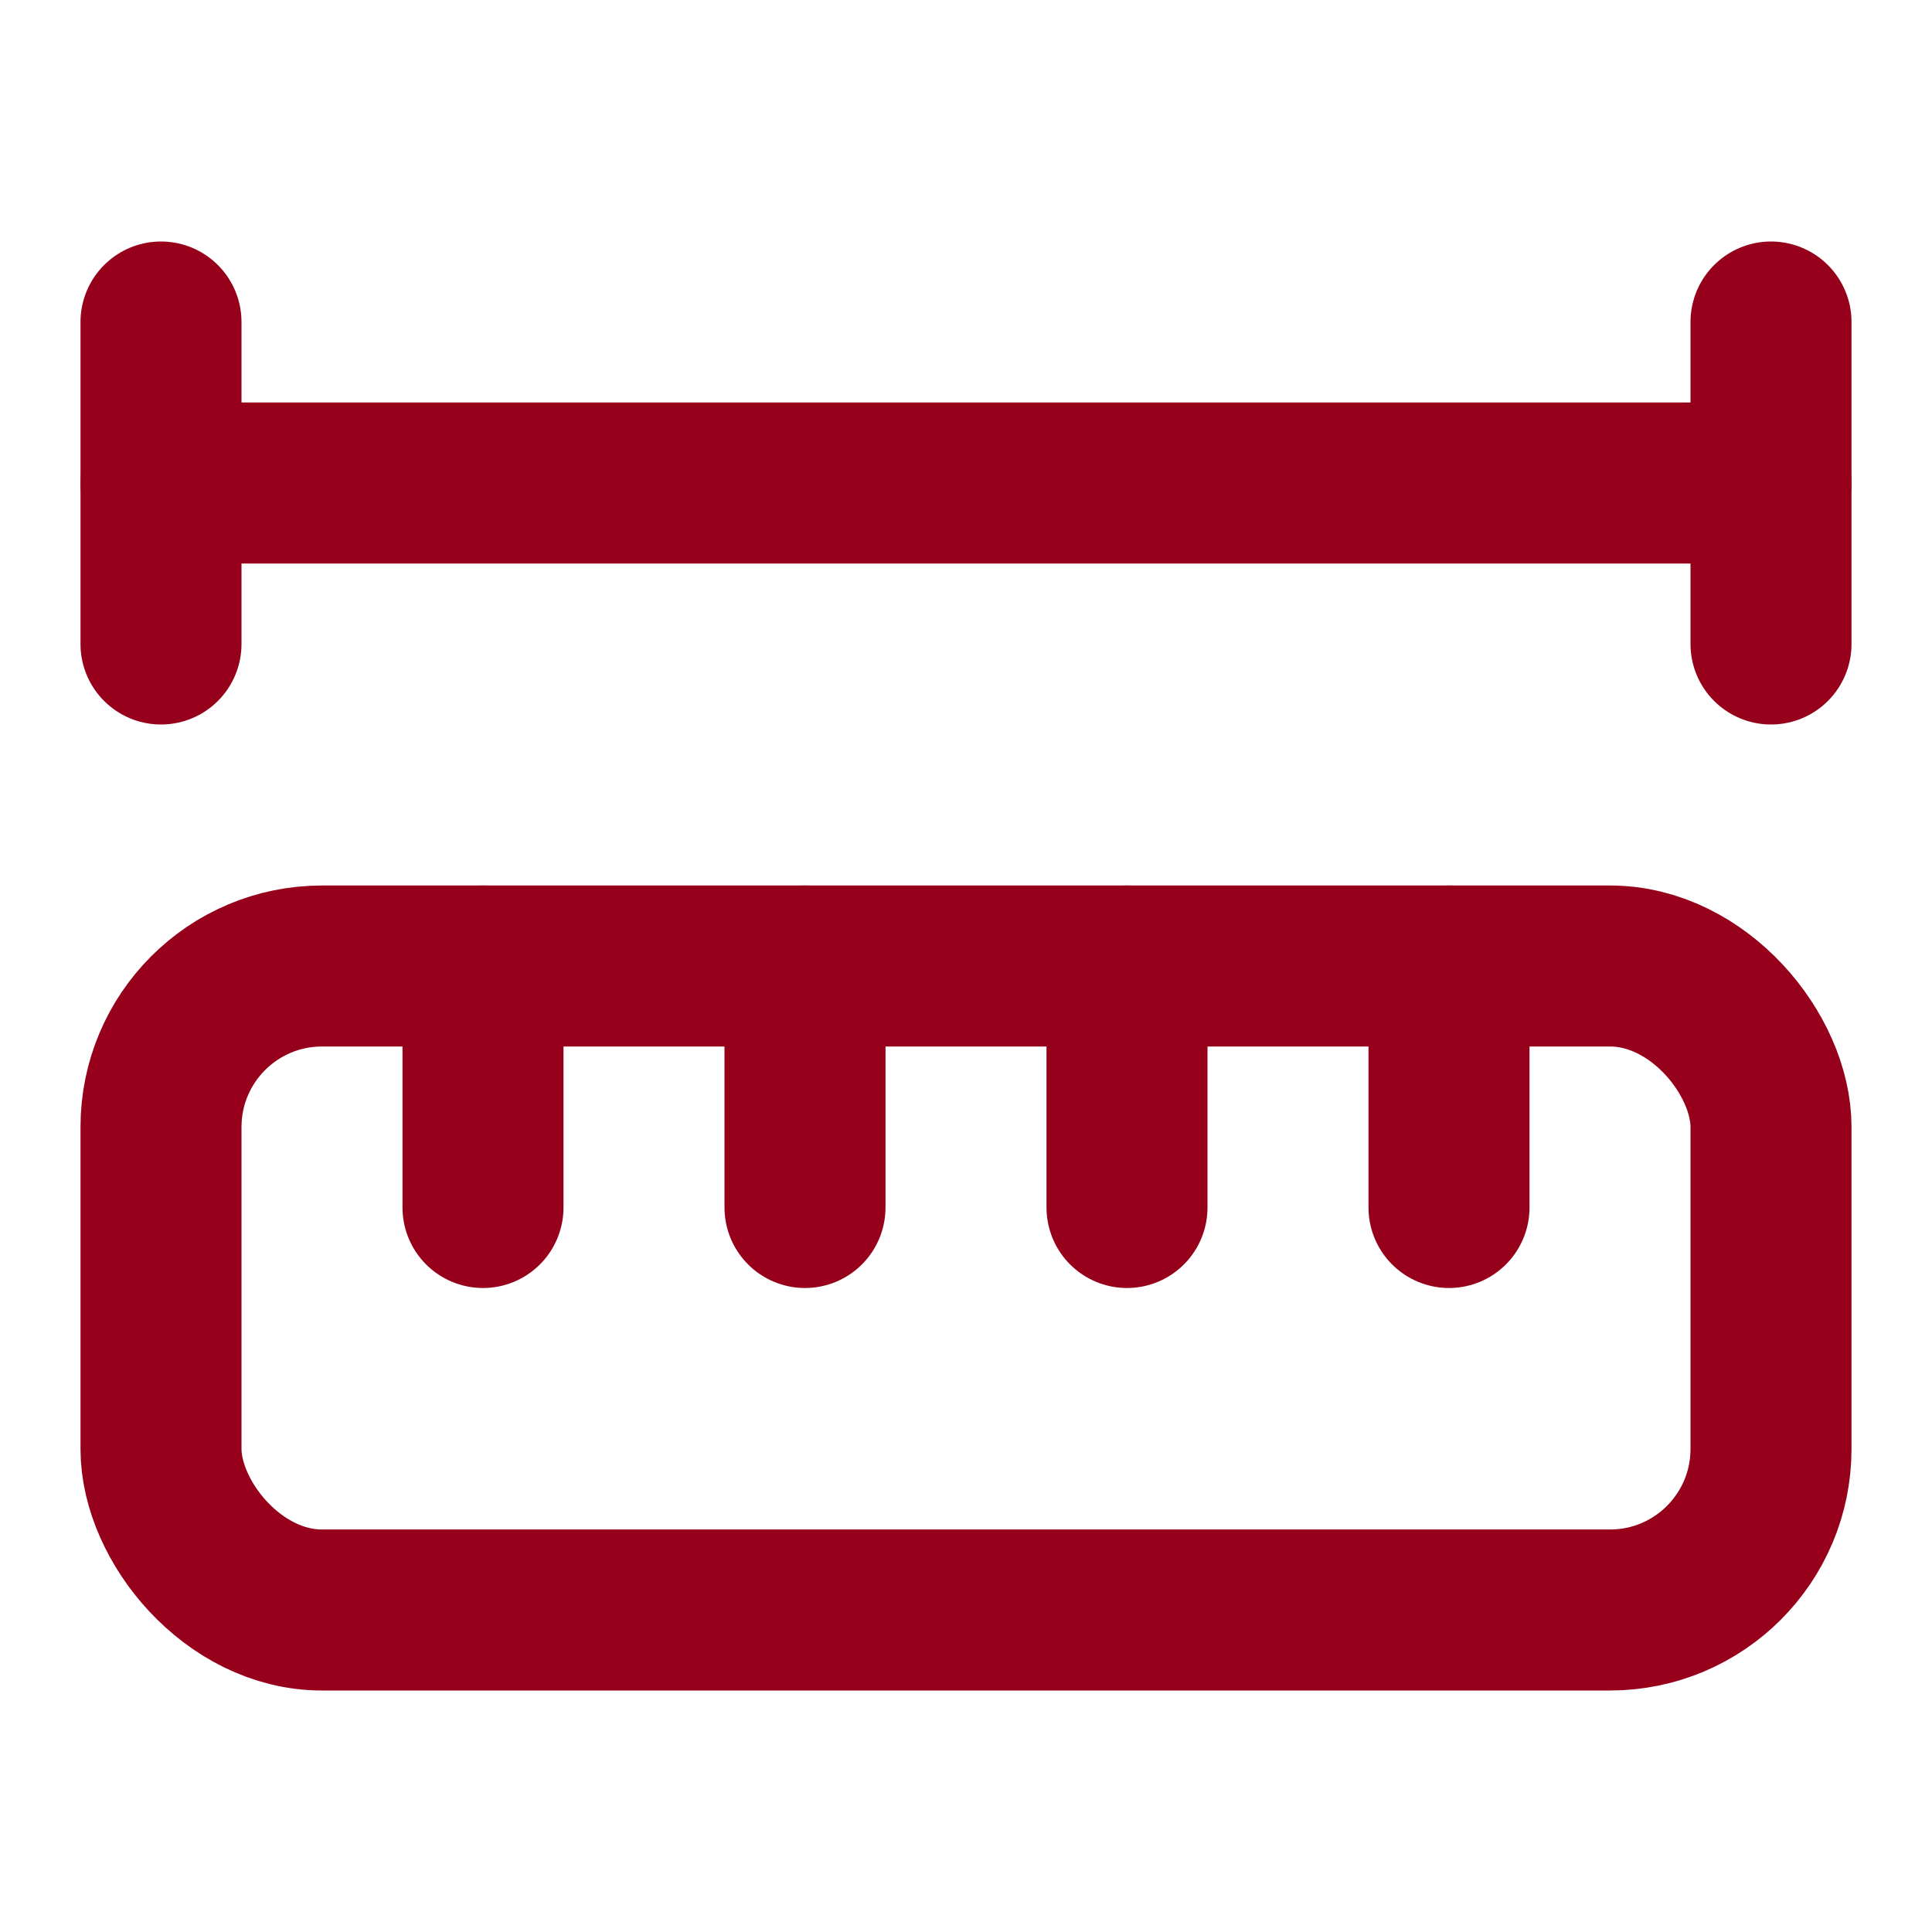 <?xml version="1.0" encoding="UTF-8"?> <svg xmlns="http://www.w3.org/2000/svg" width="20" height="20" viewBox="0 0 24 24" fill="none" stroke="#96001b" stroke-width="2" stroke-linecap="round" stroke-linejoin="round" class="lucide lucide-ruler-dimension-line-icon lucide-ruler-dimension-line"><path d="M10 15v-3"></path><path d="M14 15v-3"></path><path d="M18 15v-3"></path><path d="M2 8V4"></path><path d="M22 6H2"></path><path d="M22 8V4"></path><path d="M6 15v-3"></path><rect x="2" y="12" width="20" height="8" rx="2"></rect></svg> 